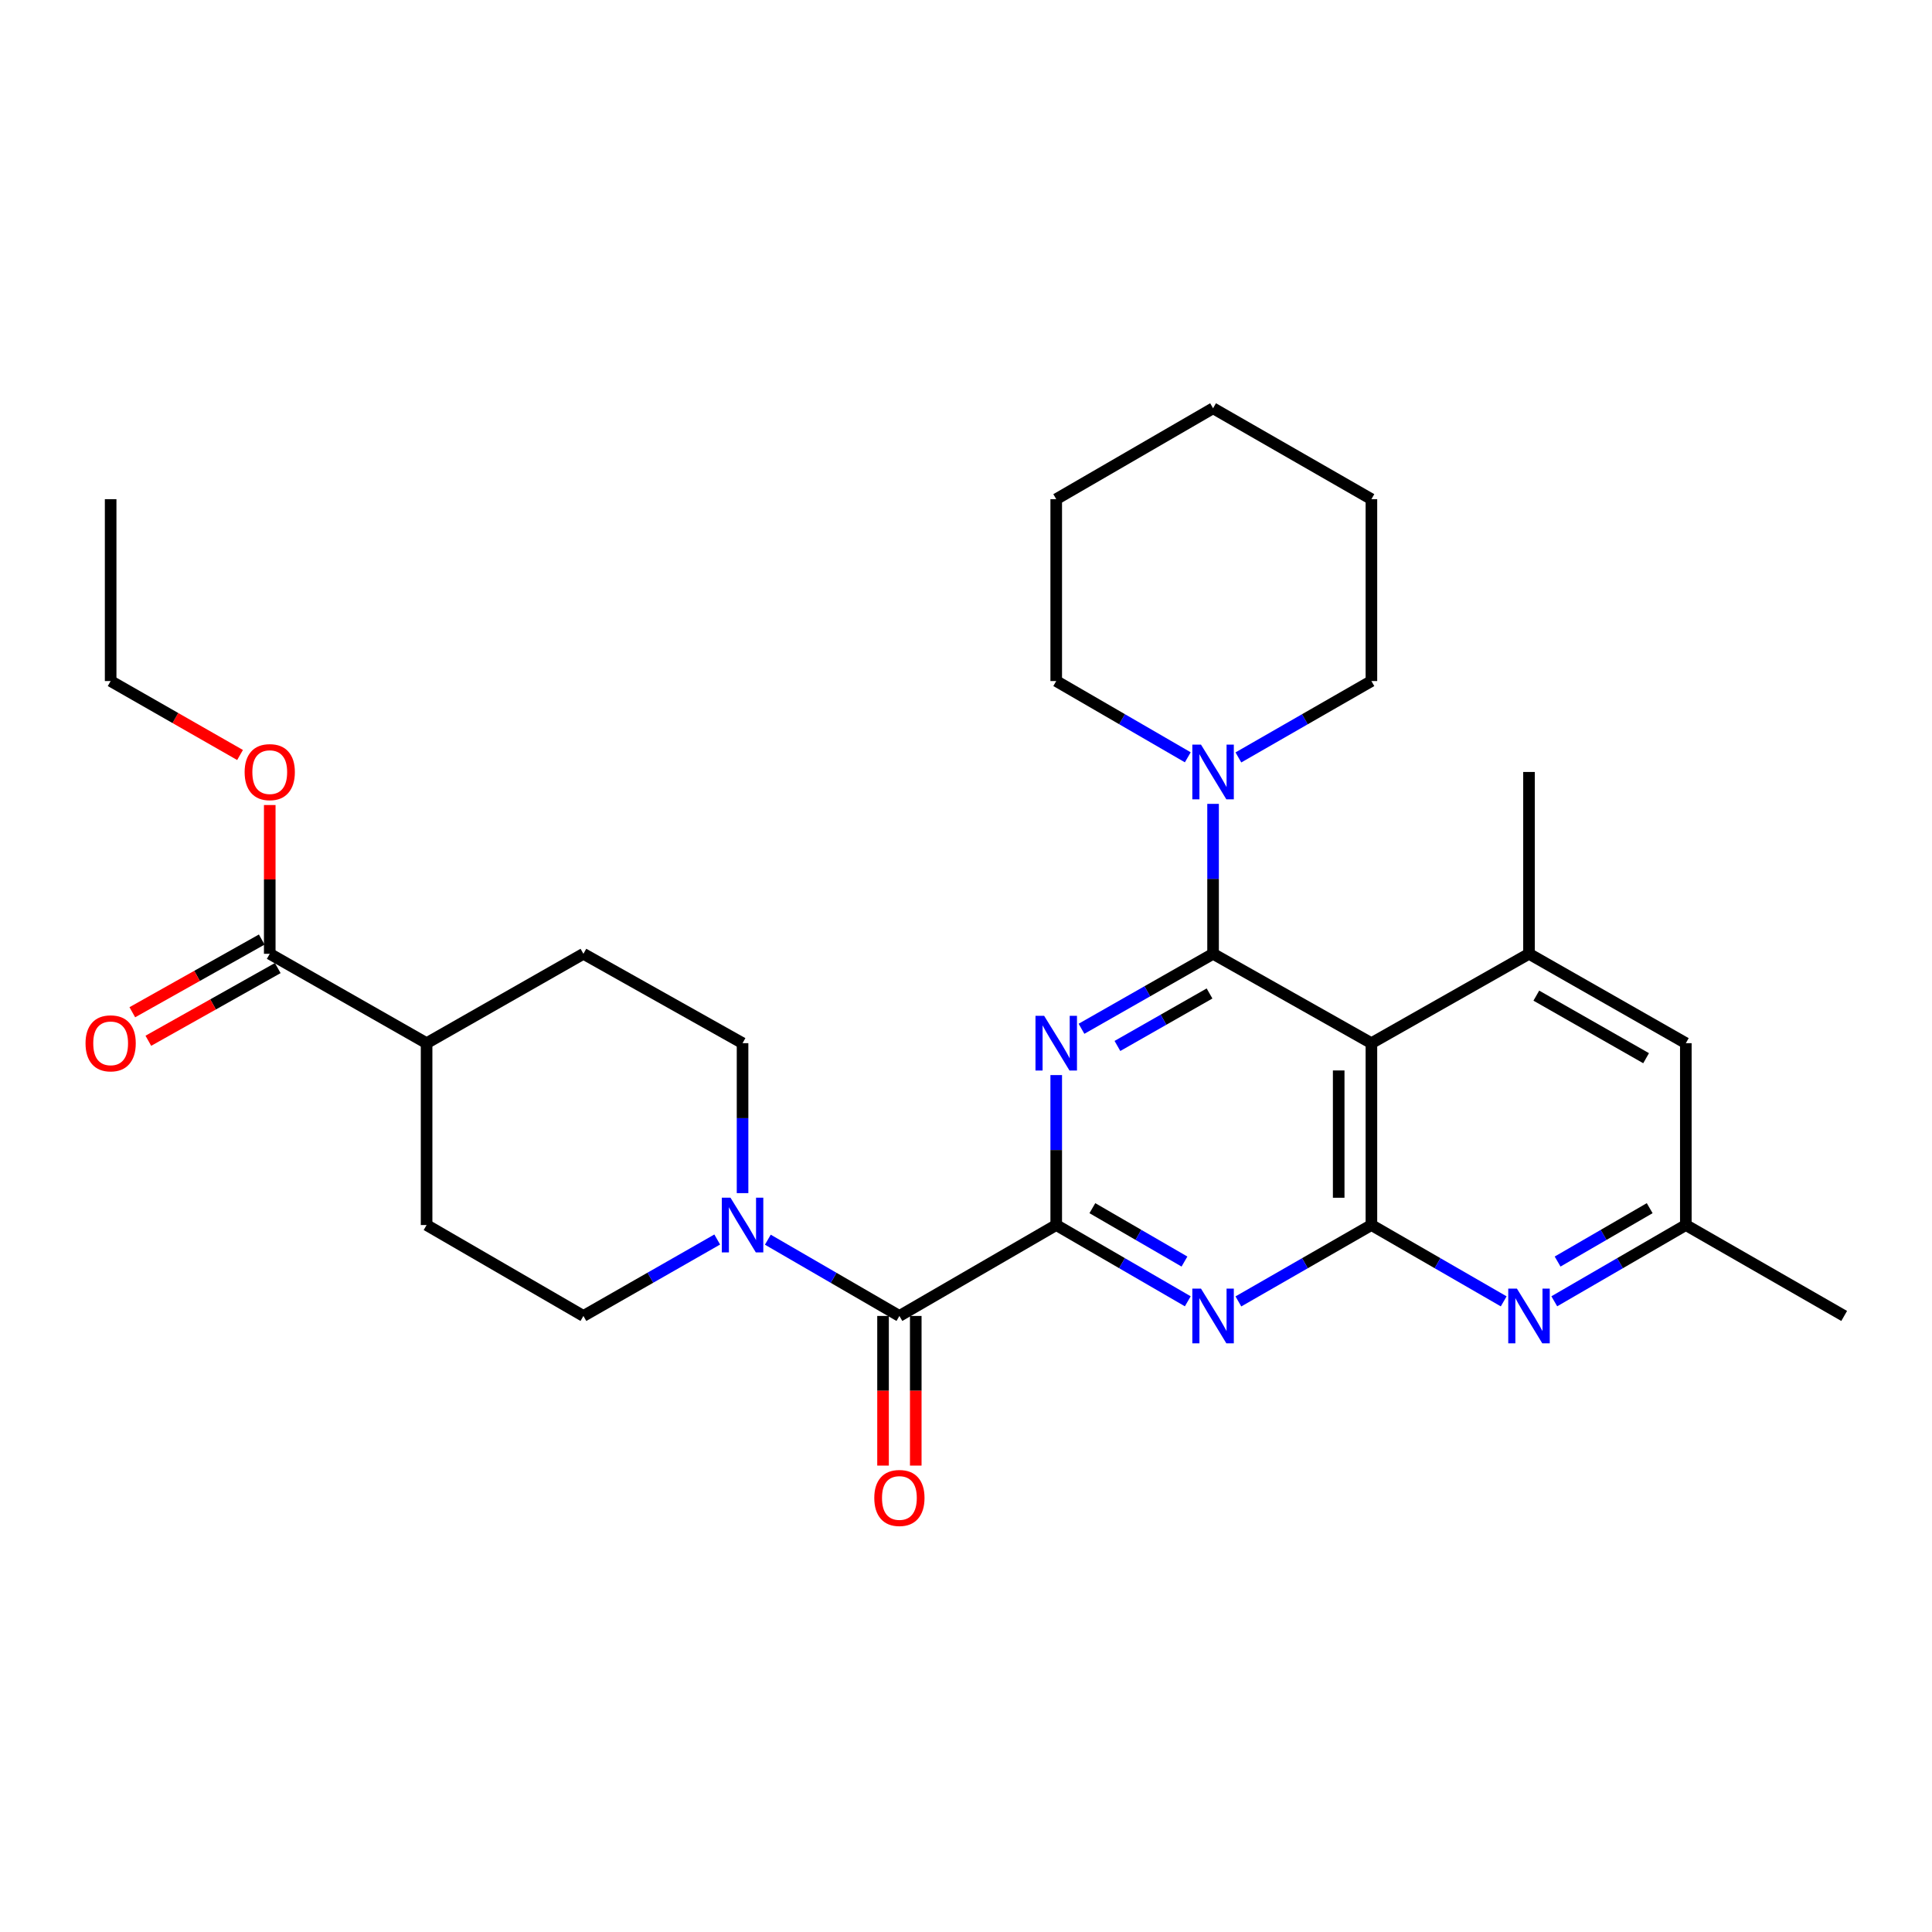 <?xml version='1.0' encoding='iso-8859-1'?>
<svg version='1.1' baseProfile='full'
              xmlns='http://www.w3.org/2000/svg'
                      xmlns:rdkit='http://www.rdkit.org/xml'
                      xmlns:xlink='http://www.w3.org/1999/xlink'
                  xml:space='preserve'
width='1000px' height='1000px' viewBox='0 0 1000 1000'>
<!-- END OF HEADER -->
<rect style='opacity:1.0;fill:#FFFFFF;stroke:none' width='1000' height='1000' x='0' y='0'> </rect>
<path class='bond-0' d='M 627.885,493.687 L 593.831,513.092' style='fill:none;fill-rule:evenodd;stroke:#000000;stroke-width:6px;stroke-linecap:butt;stroke-linejoin:miter;stroke-opacity:1' />
<path class='bond-0' d='M 593.831,513.092 L 559.778,532.496' style='fill:none;fill-rule:evenodd;stroke:#0000FF;stroke-width:6px;stroke-linecap:butt;stroke-linejoin:miter;stroke-opacity:1' />
<path class='bond-0' d='M 626.053,514.222 L 602.215,527.805' style='fill:none;fill-rule:evenodd;stroke:#000000;stroke-width:6px;stroke-linecap:butt;stroke-linejoin:miter;stroke-opacity:1' />
<path class='bond-0' d='M 602.215,527.805 L 578.378,541.388' style='fill:none;fill-rule:evenodd;stroke:#0000FF;stroke-width:6px;stroke-linecap:butt;stroke-linejoin:miter;stroke-opacity:1' />
<path class='bond-2' d='M 627.885,493.687 L 709.839,539.947' style='fill:none;fill-rule:evenodd;stroke:#000000;stroke-width:6px;stroke-linecap:butt;stroke-linejoin:miter;stroke-opacity:1' />
<path class='bond-9' d='M 627.885,493.687 L 627.885,454.884' style='fill:none;fill-rule:evenodd;stroke:#000000;stroke-width:6px;stroke-linecap:butt;stroke-linejoin:miter;stroke-opacity:1' />
<path class='bond-9' d='M 627.885,454.884 L 627.885,416.081' style='fill:none;fill-rule:evenodd;stroke:#0000FF;stroke-width:6px;stroke-linecap:butt;stroke-linejoin:miter;stroke-opacity:1' />
<path class='bond-1' d='M 546.702,556.46 L 546.702,595.268' style='fill:none;fill-rule:evenodd;stroke:#0000FF;stroke-width:6px;stroke-linecap:butt;stroke-linejoin:miter;stroke-opacity:1' />
<path class='bond-1' d='M 546.702,595.268 L 546.702,634.076' style='fill:none;fill-rule:evenodd;stroke:#000000;stroke-width:6px;stroke-linecap:butt;stroke-linejoin:miter;stroke-opacity:1' />
<path class='bond-5' d='M 546.702,634.076 L 465.528,681.135' style='fill:none;fill-rule:evenodd;stroke:#000000;stroke-width:6px;stroke-linecap:butt;stroke-linejoin:miter;stroke-opacity:1' />
<path class='bond-30' d='M 546.702,634.076 L 580.75,653.813' style='fill:none;fill-rule:evenodd;stroke:#000000;stroke-width:6px;stroke-linecap:butt;stroke-linejoin:miter;stroke-opacity:1' />
<path class='bond-30' d='M 580.75,653.813 L 614.799,673.55' style='fill:none;fill-rule:evenodd;stroke:#0000FF;stroke-width:6px;stroke-linecap:butt;stroke-linejoin:miter;stroke-opacity:1' />
<path class='bond-30' d='M 565.409,625.346 L 589.243,639.162' style='fill:none;fill-rule:evenodd;stroke:#000000;stroke-width:6px;stroke-linecap:butt;stroke-linejoin:miter;stroke-opacity:1' />
<path class='bond-30' d='M 589.243,639.162 L 613.077,652.978' style='fill:none;fill-rule:evenodd;stroke:#0000FF;stroke-width:6px;stroke-linecap:butt;stroke-linejoin:miter;stroke-opacity:1' />
<path class='bond-3' d='M 709.839,539.947 L 709.839,634.076' style='fill:none;fill-rule:evenodd;stroke:#000000;stroke-width:6px;stroke-linecap:butt;stroke-linejoin:miter;stroke-opacity:1' />
<path class='bond-3' d='M 692.905,554.066 L 692.905,619.956' style='fill:none;fill-rule:evenodd;stroke:#000000;stroke-width:6px;stroke-linecap:butt;stroke-linejoin:miter;stroke-opacity:1' />
<path class='bond-8' d='M 709.839,539.947 L 791.408,493.687' style='fill:none;fill-rule:evenodd;stroke:#000000;stroke-width:6px;stroke-linecap:butt;stroke-linejoin:miter;stroke-opacity:1' />
<path class='bond-4' d='M 709.839,634.076 L 675.413,653.844' style='fill:none;fill-rule:evenodd;stroke:#000000;stroke-width:6px;stroke-linecap:butt;stroke-linejoin:miter;stroke-opacity:1' />
<path class='bond-4' d='M 675.413,653.844 L 640.987,673.612' style='fill:none;fill-rule:evenodd;stroke:#0000FF;stroke-width:6px;stroke-linecap:butt;stroke-linejoin:miter;stroke-opacity:1' />
<path class='bond-7' d='M 709.839,634.076 L 744.077,653.828' style='fill:none;fill-rule:evenodd;stroke:#000000;stroke-width:6px;stroke-linecap:butt;stroke-linejoin:miter;stroke-opacity:1' />
<path class='bond-7' d='M 744.077,653.828 L 778.314,673.581' style='fill:none;fill-rule:evenodd;stroke:#0000FF;stroke-width:6px;stroke-linecap:butt;stroke-linejoin:miter;stroke-opacity:1' />
<path class='bond-6' d='M 465.528,681.135 L 431.48,661.398' style='fill:none;fill-rule:evenodd;stroke:#000000;stroke-width:6px;stroke-linecap:butt;stroke-linejoin:miter;stroke-opacity:1' />
<path class='bond-6' d='M 431.48,661.398 L 397.431,641.661' style='fill:none;fill-rule:evenodd;stroke:#0000FF;stroke-width:6px;stroke-linecap:butt;stroke-linejoin:miter;stroke-opacity:1' />
<path class='bond-13' d='M 457.061,681.135 L 457.061,719.863' style='fill:none;fill-rule:evenodd;stroke:#000000;stroke-width:6px;stroke-linecap:butt;stroke-linejoin:miter;stroke-opacity:1' />
<path class='bond-13' d='M 457.061,719.863 L 457.061,758.591' style='fill:none;fill-rule:evenodd;stroke:#FF0000;stroke-width:6px;stroke-linecap:butt;stroke-linejoin:miter;stroke-opacity:1' />
<path class='bond-13' d='M 473.996,681.135 L 473.996,719.863' style='fill:none;fill-rule:evenodd;stroke:#000000;stroke-width:6px;stroke-linecap:butt;stroke-linejoin:miter;stroke-opacity:1' />
<path class='bond-13' d='M 473.996,719.863 L 473.996,758.591' style='fill:none;fill-rule:evenodd;stroke:#FF0000;stroke-width:6px;stroke-linecap:butt;stroke-linejoin:miter;stroke-opacity:1' />
<path class='bond-14' d='M 384.345,617.562 L 384.345,578.755' style='fill:none;fill-rule:evenodd;stroke:#0000FF;stroke-width:6px;stroke-linecap:butt;stroke-linejoin:miter;stroke-opacity:1' />
<path class='bond-14' d='M 384.345,578.755 L 384.345,539.947' style='fill:none;fill-rule:evenodd;stroke:#000000;stroke-width:6px;stroke-linecap:butt;stroke-linejoin:miter;stroke-opacity:1' />
<path class='bond-15' d='M 371.234,641.567 L 336.605,661.351' style='fill:none;fill-rule:evenodd;stroke:#0000FF;stroke-width:6px;stroke-linecap:butt;stroke-linejoin:miter;stroke-opacity:1' />
<path class='bond-15' d='M 336.605,661.351 L 301.977,681.135' style='fill:none;fill-rule:evenodd;stroke:#000000;stroke-width:6px;stroke-linecap:butt;stroke-linejoin:miter;stroke-opacity:1' />
<path class='bond-32' d='M 804.494,673.549 L 838.538,653.812' style='fill:none;fill-rule:evenodd;stroke:#0000FF;stroke-width:6px;stroke-linecap:butt;stroke-linejoin:miter;stroke-opacity:1' />
<path class='bond-32' d='M 838.538,653.812 L 872.582,634.076' style='fill:none;fill-rule:evenodd;stroke:#000000;stroke-width:6px;stroke-linecap:butt;stroke-linejoin:miter;stroke-opacity:1' />
<path class='bond-32' d='M 806.213,652.977 L 830.044,639.162' style='fill:none;fill-rule:evenodd;stroke:#0000FF;stroke-width:6px;stroke-linecap:butt;stroke-linejoin:miter;stroke-opacity:1' />
<path class='bond-32' d='M 830.044,639.162 L 853.875,625.346' style='fill:none;fill-rule:evenodd;stroke:#000000;stroke-width:6px;stroke-linecap:butt;stroke-linejoin:miter;stroke-opacity:1' />
<path class='bond-11' d='M 791.408,493.687 L 872.582,539.947' style='fill:none;fill-rule:evenodd;stroke:#000000;stroke-width:6px;stroke-linecap:butt;stroke-linejoin:miter;stroke-opacity:1' />
<path class='bond-11' d='M 795.199,515.339 L 852.021,547.721' style='fill:none;fill-rule:evenodd;stroke:#000000;stroke-width:6px;stroke-linecap:butt;stroke-linejoin:miter;stroke-opacity:1' />
<path class='bond-21' d='M 791.408,493.687 L 791.408,399.568' style='fill:none;fill-rule:evenodd;stroke:#000000;stroke-width:6px;stroke-linecap:butt;stroke-linejoin:miter;stroke-opacity:1' />
<path class='bond-22' d='M 614.799,391.982 L 580.75,372.245' style='fill:none;fill-rule:evenodd;stroke:#0000FF;stroke-width:6px;stroke-linecap:butt;stroke-linejoin:miter;stroke-opacity:1' />
<path class='bond-22' d='M 580.75,372.245 L 546.702,352.508' style='fill:none;fill-rule:evenodd;stroke:#000000;stroke-width:6px;stroke-linecap:butt;stroke-linejoin:miter;stroke-opacity:1' />
<path class='bond-23' d='M 640.987,392.044 L 675.413,372.276' style='fill:none;fill-rule:evenodd;stroke:#0000FF;stroke-width:6px;stroke-linecap:butt;stroke-linejoin:miter;stroke-opacity:1' />
<path class='bond-23' d='M 675.413,372.276 L 709.839,352.508' style='fill:none;fill-rule:evenodd;stroke:#000000;stroke-width:6px;stroke-linecap:butt;stroke-linejoin:miter;stroke-opacity:1' />
<path class='bond-10' d='M 139.62,493.687 L 220.803,539.947' style='fill:none;fill-rule:evenodd;stroke:#000000;stroke-width:6px;stroke-linecap:butt;stroke-linejoin:miter;stroke-opacity:1' />
<path class='bond-17' d='M 135.473,486.305 L 101.979,505.12' style='fill:none;fill-rule:evenodd;stroke:#000000;stroke-width:6px;stroke-linecap:butt;stroke-linejoin:miter;stroke-opacity:1' />
<path class='bond-17' d='M 101.979,505.12 L 68.485,523.936' style='fill:none;fill-rule:evenodd;stroke:#FF0000;stroke-width:6px;stroke-linecap:butt;stroke-linejoin:miter;stroke-opacity:1' />
<path class='bond-17' d='M 143.767,501.069 L 110.273,519.885' style='fill:none;fill-rule:evenodd;stroke:#000000;stroke-width:6px;stroke-linecap:butt;stroke-linejoin:miter;stroke-opacity:1' />
<path class='bond-17' d='M 110.273,519.885 L 76.779,538.7' style='fill:none;fill-rule:evenodd;stroke:#FF0000;stroke-width:6px;stroke-linecap:butt;stroke-linejoin:miter;stroke-opacity:1' />
<path class='bond-20' d='M 139.62,493.687 L 139.62,455.184' style='fill:none;fill-rule:evenodd;stroke:#000000;stroke-width:6px;stroke-linecap:butt;stroke-linejoin:miter;stroke-opacity:1' />
<path class='bond-20' d='M 139.62,455.184 L 139.62,416.681' style='fill:none;fill-rule:evenodd;stroke:#FF0000;stroke-width:6px;stroke-linecap:butt;stroke-linejoin:miter;stroke-opacity:1' />
<path class='bond-12' d='M 872.582,539.947 L 872.582,634.076' style='fill:none;fill-rule:evenodd;stroke:#000000;stroke-width:6px;stroke-linecap:butt;stroke-linejoin:miter;stroke-opacity:1' />
<path class='bond-24' d='M 872.582,634.076 L 954.545,681.135' style='fill:none;fill-rule:evenodd;stroke:#000000;stroke-width:6px;stroke-linecap:butt;stroke-linejoin:miter;stroke-opacity:1' />
<path class='bond-19' d='M 384.345,539.947 L 301.977,493.687' style='fill:none;fill-rule:evenodd;stroke:#000000;stroke-width:6px;stroke-linecap:butt;stroke-linejoin:miter;stroke-opacity:1' />
<path class='bond-18' d='M 301.977,681.135 L 220.803,634.076' style='fill:none;fill-rule:evenodd;stroke:#000000;stroke-width:6px;stroke-linecap:butt;stroke-linejoin:miter;stroke-opacity:1' />
<path class='bond-16' d='M 220.803,539.947 L 220.803,634.076' style='fill:none;fill-rule:evenodd;stroke:#000000;stroke-width:6px;stroke-linecap:butt;stroke-linejoin:miter;stroke-opacity:1' />
<path class='bond-33' d='M 220.803,539.947 L 301.977,493.687' style='fill:none;fill-rule:evenodd;stroke:#000000;stroke-width:6px;stroke-linecap:butt;stroke-linejoin:miter;stroke-opacity:1' />
<path class='bond-25' d='M 124.249,390.784 L 90.76,371.646' style='fill:none;fill-rule:evenodd;stroke:#FF0000;stroke-width:6px;stroke-linecap:butt;stroke-linejoin:miter;stroke-opacity:1' />
<path class='bond-25' d='M 90.76,371.646 L 57.271,352.508' style='fill:none;fill-rule:evenodd;stroke:#000000;stroke-width:6px;stroke-linecap:butt;stroke-linejoin:miter;stroke-opacity:1' />
<path class='bond-27' d='M 546.702,352.508 L 546.702,258.37' style='fill:none;fill-rule:evenodd;stroke:#000000;stroke-width:6px;stroke-linecap:butt;stroke-linejoin:miter;stroke-opacity:1' />
<path class='bond-26' d='M 709.839,352.508 L 709.839,258.37' style='fill:none;fill-rule:evenodd;stroke:#000000;stroke-width:6px;stroke-linecap:butt;stroke-linejoin:miter;stroke-opacity:1' />
<path class='bond-28' d='M 57.271,352.508 L 57.271,258.37' style='fill:none;fill-rule:evenodd;stroke:#000000;stroke-width:6px;stroke-linecap:butt;stroke-linejoin:miter;stroke-opacity:1' />
<path class='bond-29' d='M 709.839,258.37 L 627.885,211.32' style='fill:none;fill-rule:evenodd;stroke:#000000;stroke-width:6px;stroke-linecap:butt;stroke-linejoin:miter;stroke-opacity:1' />
<path class='bond-31' d='M 546.702,258.37 L 627.885,211.32' style='fill:none;fill-rule:evenodd;stroke:#000000;stroke-width:6px;stroke-linecap:butt;stroke-linejoin:miter;stroke-opacity:1' />
<path  class='atom-1' d='M 540.442 525.787
L 549.722 540.787
Q 550.642 542.267, 552.122 544.947
Q 553.602 547.627, 553.682 547.787
L 553.682 525.787
L 557.442 525.787
L 557.442 554.107
L 553.562 554.107
L 543.602 537.707
Q 542.442 535.787, 541.202 533.587
Q 540.002 531.387, 539.642 530.707
L 539.642 554.107
L 535.962 554.107
L 535.962 525.787
L 540.442 525.787
' fill='#0000FF'/>
<path  class='atom-5' d='M 621.625 666.975
L 630.905 681.975
Q 631.825 683.455, 633.305 686.135
Q 634.785 688.815, 634.865 688.975
L 634.865 666.975
L 638.625 666.975
L 638.625 695.295
L 634.745 695.295
L 624.785 678.895
Q 623.625 676.975, 622.385 674.775
Q 621.185 672.575, 620.825 671.895
L 620.825 695.295
L 617.145 695.295
L 617.145 666.975
L 621.625 666.975
' fill='#0000FF'/>
<path  class='atom-7' d='M 378.085 619.916
L 387.365 634.916
Q 388.285 636.396, 389.765 639.076
Q 391.245 641.756, 391.325 641.916
L 391.325 619.916
L 395.085 619.916
L 395.085 648.236
L 391.205 648.236
L 381.245 631.836
Q 380.085 629.916, 378.845 627.716
Q 377.645 625.516, 377.285 624.836
L 377.285 648.236
L 373.605 648.236
L 373.605 619.916
L 378.085 619.916
' fill='#0000FF'/>
<path  class='atom-8' d='M 785.148 666.975
L 794.428 681.975
Q 795.348 683.455, 796.828 686.135
Q 798.308 688.815, 798.388 688.975
L 798.388 666.975
L 802.148 666.975
L 802.148 695.295
L 798.268 695.295
L 788.308 678.895
Q 787.148 676.975, 785.908 674.775
Q 784.708 672.575, 784.348 671.895
L 784.348 695.295
L 780.668 695.295
L 780.668 666.975
L 785.148 666.975
' fill='#0000FF'/>
<path  class='atom-10' d='M 621.625 385.408
L 630.905 400.408
Q 631.825 401.888, 633.305 404.568
Q 634.785 407.248, 634.865 407.408
L 634.865 385.408
L 638.625 385.408
L 638.625 413.728
L 634.745 413.728
L 624.785 397.328
Q 623.625 395.408, 622.385 393.208
Q 621.185 391.008, 620.825 390.328
L 620.825 413.728
L 617.145 413.728
L 617.145 385.408
L 621.625 385.408
' fill='#0000FF'/>
<path  class='atom-14' d='M 452.528 775.344
Q 452.528 768.544, 455.888 764.744
Q 459.248 760.944, 465.528 760.944
Q 471.808 760.944, 475.168 764.744
Q 478.528 768.544, 478.528 775.344
Q 478.528 782.224, 475.128 786.144
Q 471.728 790.024, 465.528 790.024
Q 459.288 790.024, 455.888 786.144
Q 452.528 782.264, 452.528 775.344
M 465.528 786.824
Q 469.848 786.824, 472.168 783.944
Q 474.528 781.024, 474.528 775.344
Q 474.528 769.784, 472.168 766.984
Q 469.848 764.144, 465.528 764.144
Q 461.208 764.144, 458.848 766.944
Q 456.528 769.744, 456.528 775.344
Q 456.528 781.064, 458.848 783.944
Q 461.208 786.824, 465.528 786.824
' fill='#FF0000'/>
<path  class='atom-18' d='M 44.271 540.027
Q 44.271 533.227, 47.631 529.427
Q 50.991 525.627, 57.271 525.627
Q 63.551 525.627, 66.911 529.427
Q 70.271 533.227, 70.271 540.027
Q 70.271 546.907, 66.871 550.827
Q 63.471 554.707, 57.271 554.707
Q 51.031 554.707, 47.631 550.827
Q 44.271 546.947, 44.271 540.027
M 57.271 551.507
Q 61.591 551.507, 63.911 548.627
Q 66.271 545.707, 66.271 540.027
Q 66.271 534.467, 63.911 531.667
Q 61.591 528.827, 57.271 528.827
Q 52.951 528.827, 50.591 531.627
Q 48.271 534.427, 48.271 540.027
Q 48.271 545.747, 50.591 548.627
Q 52.951 551.507, 57.271 551.507
' fill='#FF0000'/>
<path  class='atom-21' d='M 126.62 399.648
Q 126.62 392.848, 129.98 389.048
Q 133.34 385.248, 139.62 385.248
Q 145.9 385.248, 149.26 389.048
Q 152.62 392.848, 152.62 399.648
Q 152.62 406.528, 149.22 410.448
Q 145.82 414.328, 139.62 414.328
Q 133.38 414.328, 129.98 410.448
Q 126.62 406.568, 126.62 399.648
M 139.62 411.128
Q 143.94 411.128, 146.26 408.248
Q 148.62 405.328, 148.62 399.648
Q 148.62 394.088, 146.26 391.288
Q 143.94 388.448, 139.62 388.448
Q 135.3 388.448, 132.94 391.248
Q 130.62 394.048, 130.62 399.648
Q 130.62 405.368, 132.94 408.248
Q 135.3 411.128, 139.62 411.128
' fill='#FF0000'/>
</svg>
